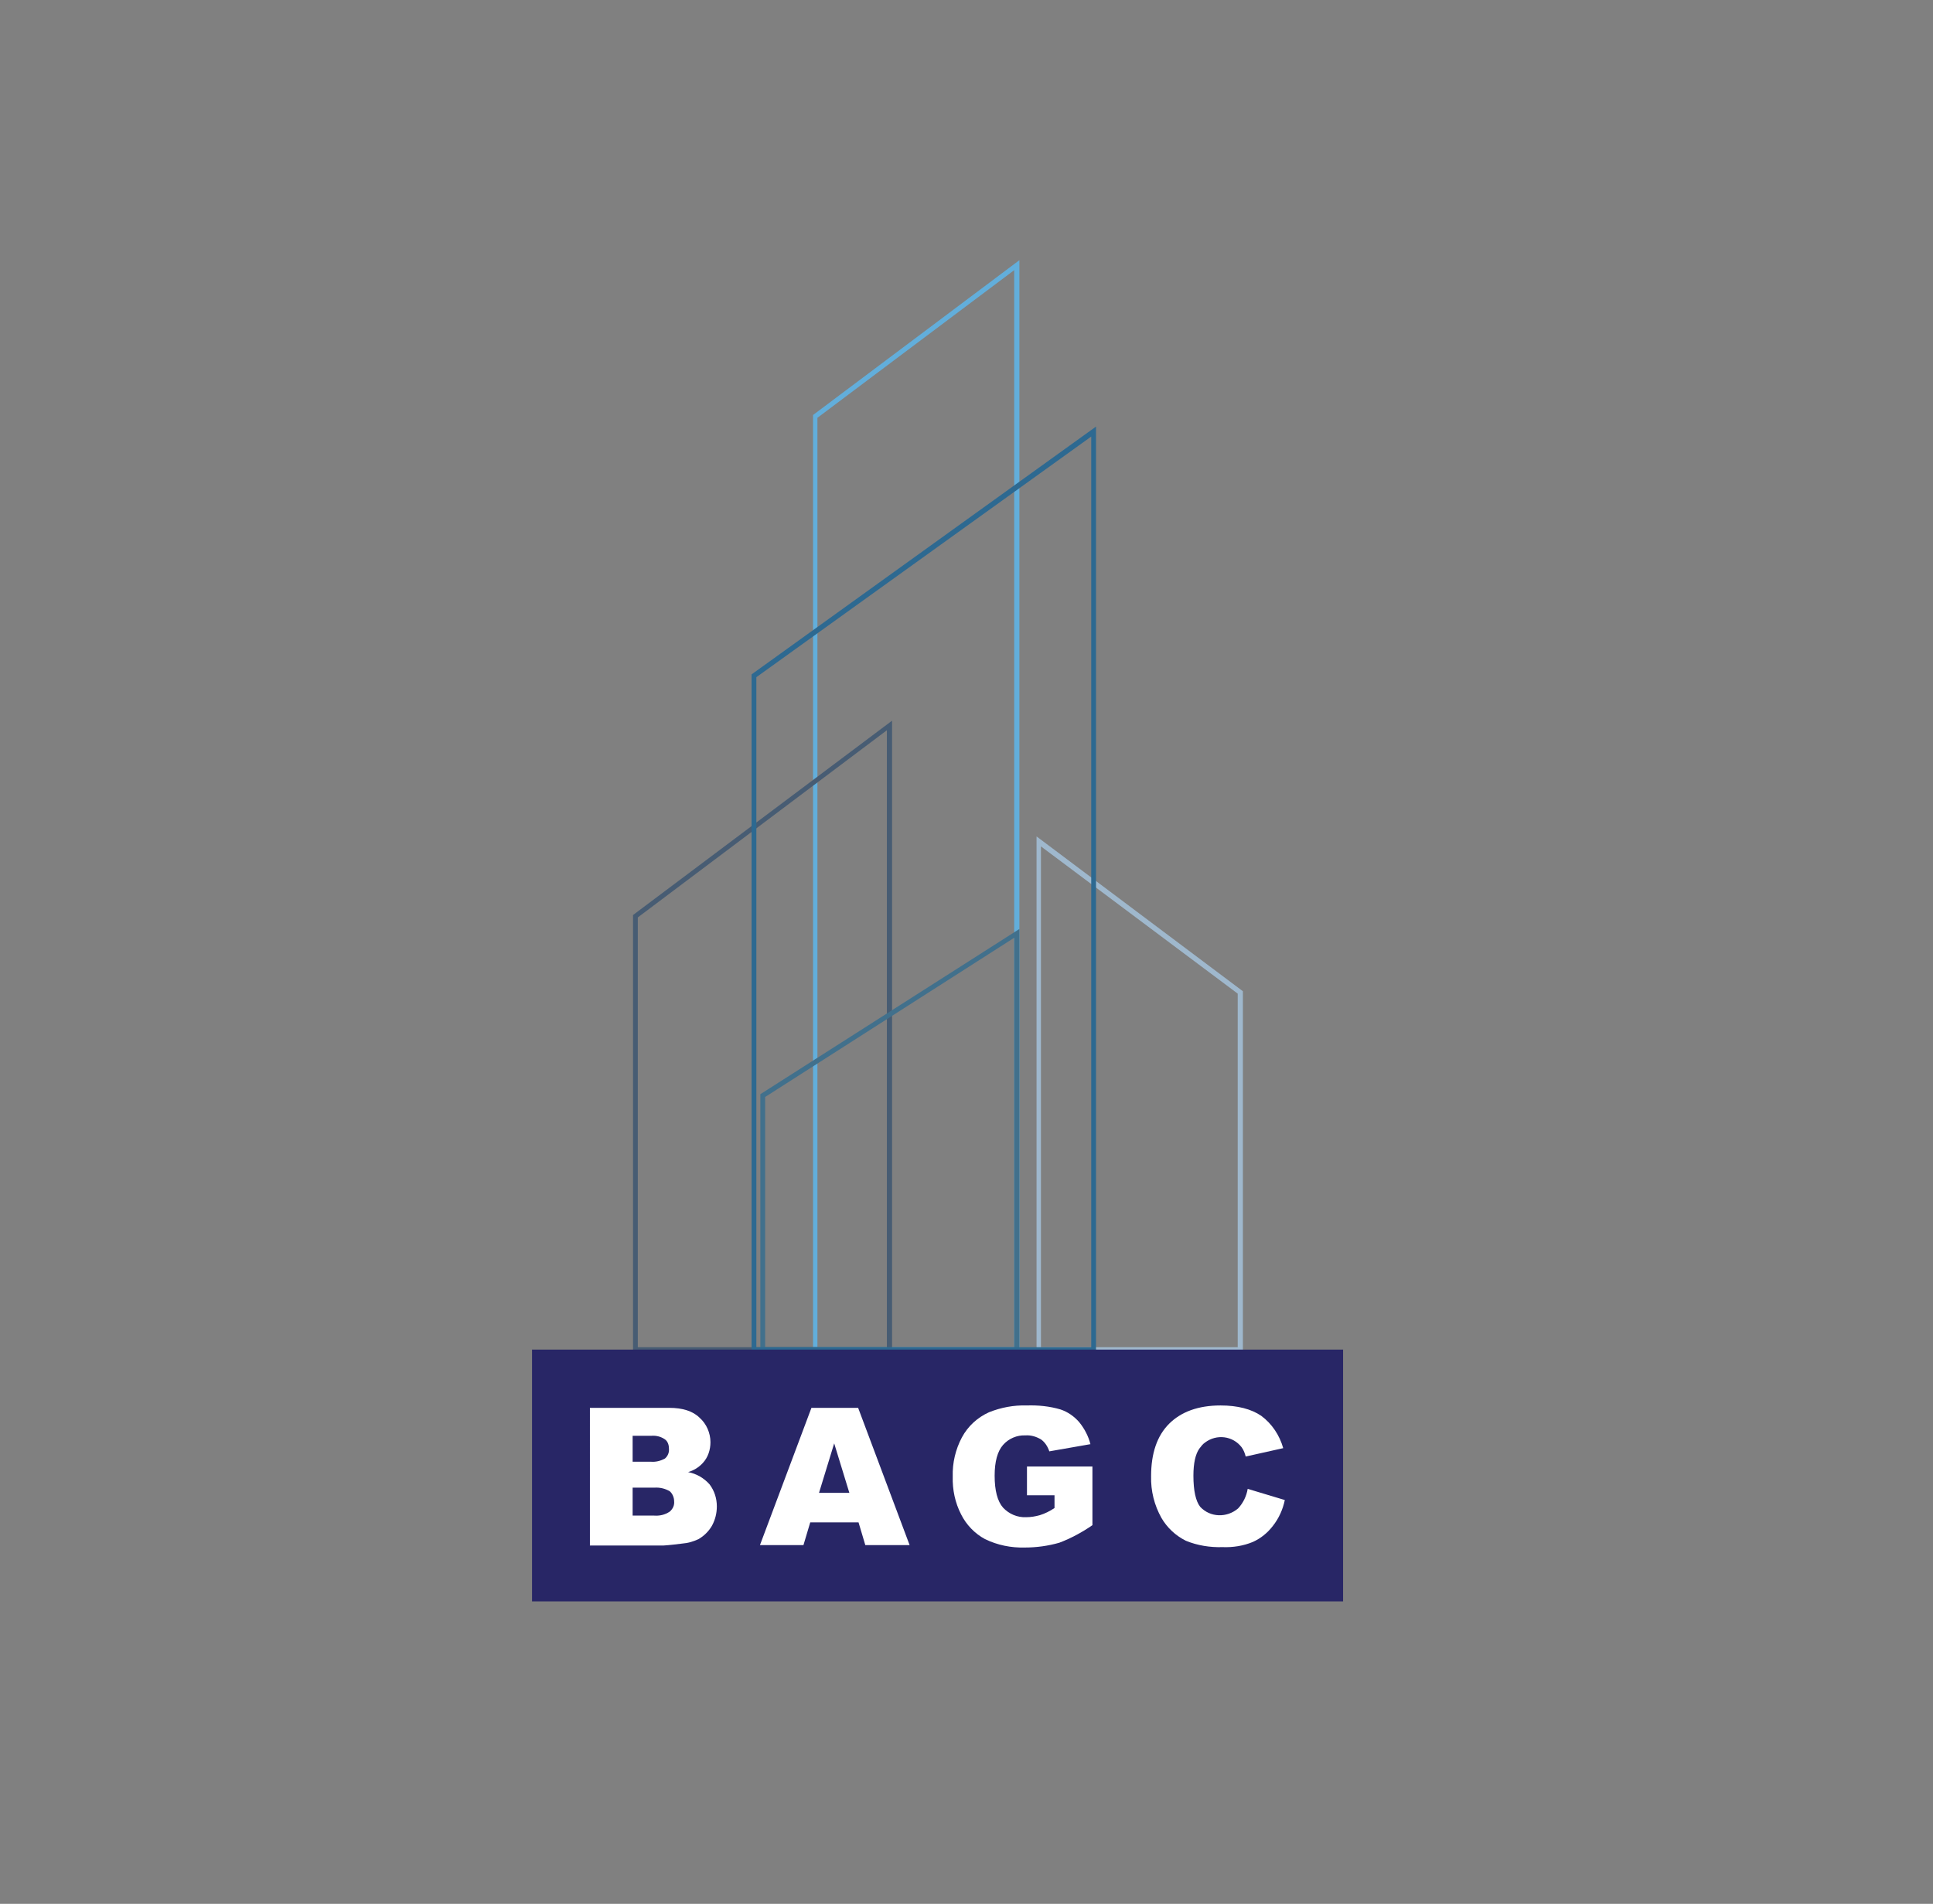 <?xml version="1.0" encoding="utf-8"?>
<!-- Generator: Adobe Illustrator 23.0.3, SVG Export Plug-In . SVG Version: 6.00 Build 0)  -->
<svg version="1.1" id="Layer_1" xmlns="http://www.w3.org/2000/svg" xmlns:xlink="http://www.w3.org/1999/xlink" x="0px" y="0px"
	 viewBox="0 0 484.3 477.1" style="enable-background:new 0 0 484.3 477.1;" xml:space="preserve">
<rect x="0" y="0" width="484.3" height="477.1" fill="#808080" stroke="none"/>
<style type="text/css">
	.st0{fill:#62AEDB;}
	.st1{fill:#9FB8CD;}
	.st2{fill:#475C73;}
	.st3{fill:#41708C;}
	.st4{fill:#2D6991;}
	.st5{fill:#282666;}
	.st6{fill:#FFFFFF;}
</style>
<path class="st0" d="M255.4,338.8h-51.7V104l51.7-38.8L255.4,338.8z M204.8,337.6h49.3V67.7l-49.3,37L204.8,337.6z"/>
<path class="st1" d="M311.4,338.8h-51.7V209.6l51.7,38.8V338.8z M260.8,337.6h49.3V249l-49.3-36.9V337.6z"/>
<path class="st2" d="M223.5,338.8h-64.9V229.3l64.9-48.7V338.8z M159.8,337.6h62.4V183l-62.4,46.9V337.6z"/>
<path class="st3" d="M255.4,338.8h-64.9v-64.6l64.9-41.4V338.8z M191.7,337.6h62.4V235l-62.4,39.9V337.6z"/>
<path class="st4" d="M274.6,338.8h-86.3V169l86.3-62.1V338.8z M189.5,337.6h83.9V109.4l-83.9,60.3L189.5,337.6z"/>
<rect x="133.3" y="338.2" class="st5" width="203.2" height="63.1"/>
<path class="st6" d="M147.8,352.8h19.9c3.3,0,5.9,0.8,7.6,2.5c1.7,1.5,2.7,3.8,2.7,6.1c0,1.9-0.6,3.8-1.9,5.2
	c-1,1.1-2.3,1.9-3.7,2.3c2.1,0.4,4,1.5,5.4,3.1c1.2,1.6,1.8,3.5,1.8,5.5c0,1.7-0.4,3.3-1.2,4.8c-0.8,1.4-2,2.6-3.4,3.4
	c-1.3,0.6-2.6,1-4,1.1c-1.6,0.2-3.2,0.4-4.8,0.5h-18.4V352.8z M158.5,366.3h4.6c1.2,0.1,2.4-0.2,3.5-0.8c0.7-0.6,1.1-1.5,1-2.5
	c0-0.9-0.3-1.8-1-2.3c-1-0.7-2.2-1-3.4-0.9h-4.7V366.3z M158.5,379.8h5.4c1.4,0.1,2.7-0.2,3.9-1c0.8-0.7,1.2-1.6,1.1-2.6
	c0-0.9-0.4-1.9-1.1-2.5c-1.2-0.7-2.5-1-3.9-0.9h-5.4L158.5,379.8z"/>
<path class="st6" d="M215.1,381.5H203l-1.7,5.7h-10.9l12.9-34.4H215l12.9,34.4h-11.1L215.1,381.5z M212.8,374.1l-3.8-12.4l-3.8,12.4
	H212.8z"/>
<path class="st6" d="M257.3,374.7v-7.2h16.4v14.7c-2.6,1.8-5.4,3.3-8.3,4.4c-2.8,0.8-5.7,1.2-8.6,1.2c-3.5,0.1-6.9-0.6-10-2.1
	c-2.6-1.4-4.7-3.6-6-6.2c-1.5-2.9-2.2-6.2-2.1-9.5c-0.1-3.4,0.7-6.8,2.3-9.8c1.5-2.8,3.9-5,6.8-6.3c3-1.2,6.2-1.8,9.4-1.7
	c2.9-0.1,5.8,0.2,8.5,1c1.8,0.6,3.4,1.7,4.7,3.2c1.3,1.6,2.3,3.5,2.8,5.5l-10.3,1.8c-0.4-1.2-1.1-2.3-2.1-3c-1.2-0.7-2.5-1.1-3.9-1
	c-2.1-0.1-4.2,0.8-5.6,2.4c-1.4,1.6-2.1,4.2-2.1,7.7c0,3.7,0.7,6.4,2.1,8c1.5,1.6,3.6,2.5,5.8,2.4c1.2,0,2.3-0.2,3.4-0.5
	c1.3-0.4,2.5-1,3.7-1.8v-3.2L257.3,374.7z"/>
<path class="st6" d="M312.6,373.1l9.3,2.8c-0.5,2.4-1.5,4.6-3,6.5c-1.3,1.7-3,3.1-5,4c-2.4,1-5,1.4-7.6,1.3
	c-3.1,0.1-6.3-0.4-9.2-1.6c-2.6-1.3-4.7-3.3-6.1-5.7c-1.8-3.2-2.7-6.8-2.6-10.5c0-5.7,1.5-10.1,4.5-13.1s7.3-4.6,12.9-4.6
	c4.3,0,7.7,0.9,10.2,2.6c2.7,2,4.6,4.9,5.5,8.1l-9.4,2.1c-0.2-0.8-0.5-1.6-1-2.3c-2.2-2.9-6.3-3.4-9.2-1.2c-0.6,0.4-1,1-1.4,1.5
	c-1,1.4-1.5,3.7-1.5,6.8c0,3.8,0.6,6.4,1.7,7.8c2.5,2.7,6.7,2.8,9.5,0.4C311.5,376.6,312.3,374.9,312.6,373.1z"/>
</svg>
